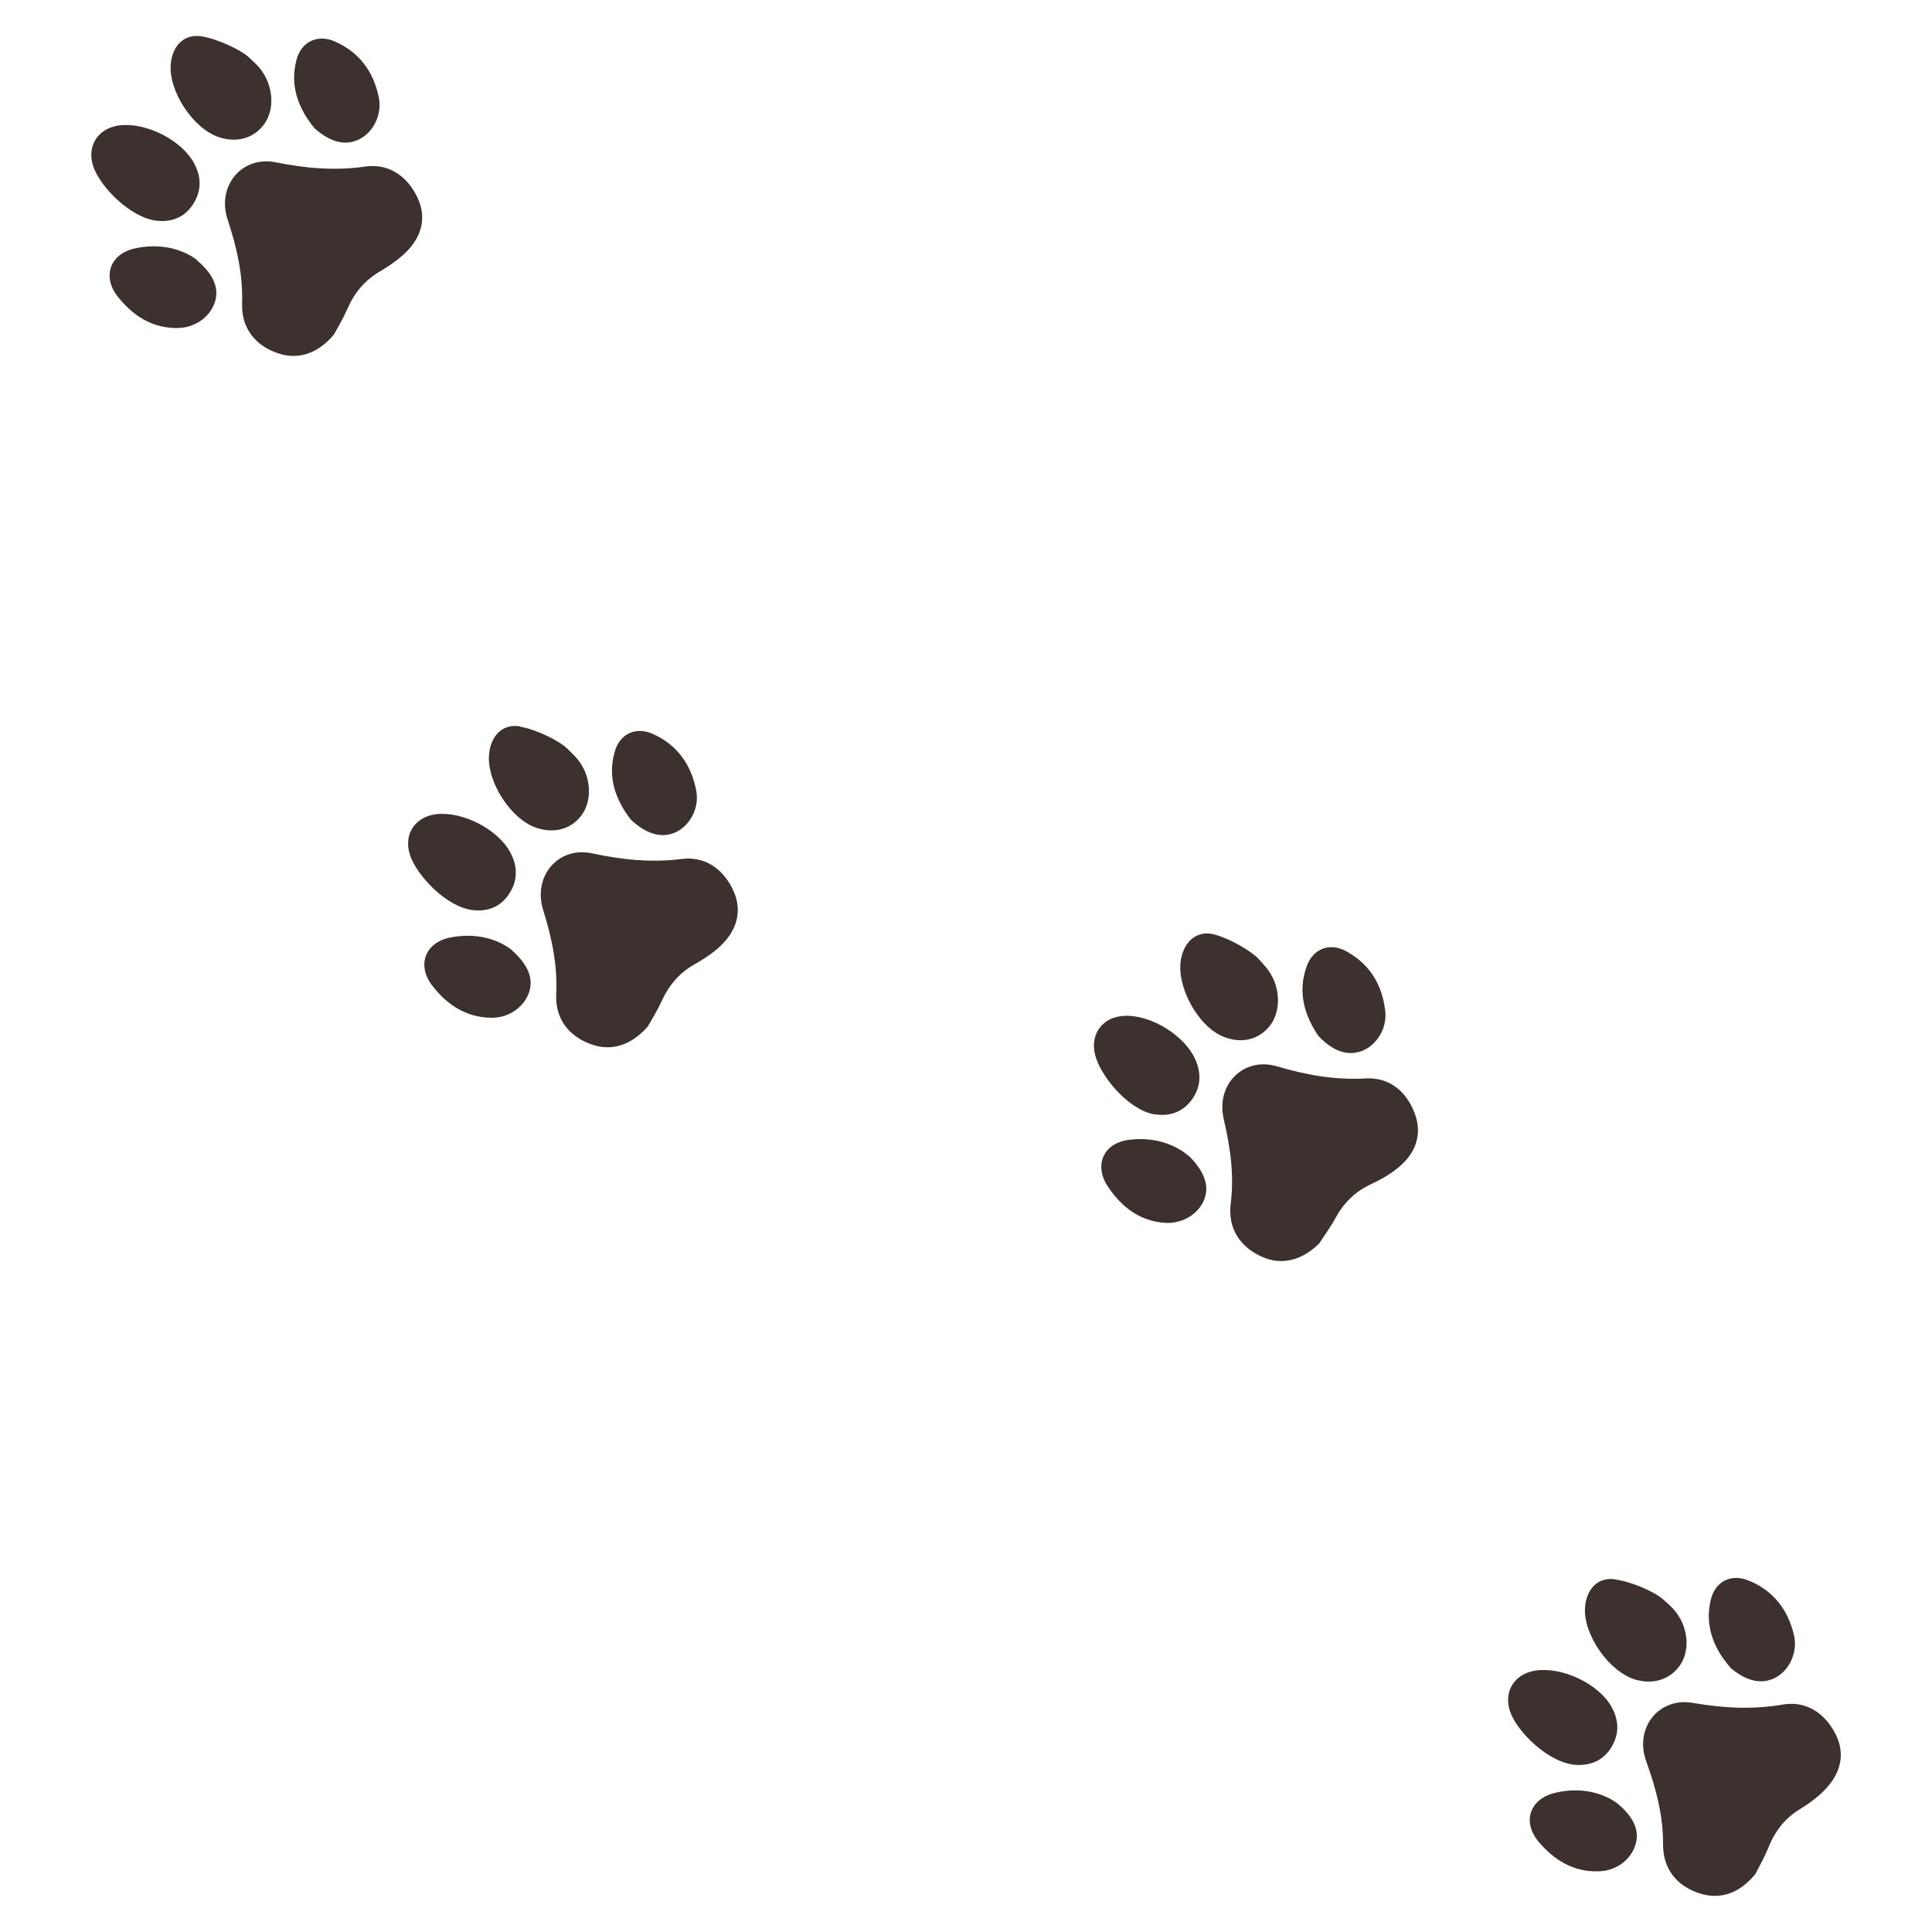 <?xml version="1.0" encoding="UTF-8"?><svg id="_レイヤー_2" xmlns="http://www.w3.org/2000/svg" viewBox="0 0 100 100"><defs><style>.cls-1{fill:none;}.cls-2{fill:#3d312f;}</style></defs><g id="site"><g id="top"><g id="works"><path class="cls-2" d="M33.52,53.15c.17-.31.49-.81.73-1.34.38-.83.92-1.46,1.72-1.91.55-.31,1.1-.68,1.52-1.14.69-.76.91-1.69.47-2.66-.52-1.13-1.47-1.79-2.67-1.64-1.59.2-3.09.04-4.64-.29-1.74-.38-3.08,1.17-2.54,2.92.45,1.44.75,2.83.68,4.36-.06,1.23.6,2.18,1.83,2.61,1.01.36,2.04.06,2.9-.92Z"/><path class="cls-2" d="M24.5,47.11c.76.08,1.42-.18,1.85-.84.45-.68.45-1.41.08-2.12-.63-1.21-2.46-2.16-3.83-2.01-1.11.12-1.73,1.04-1.38,2.11.33,1.04,1.89,2.72,3.28,2.86Z"/><path class="cls-2" d="M26.92,37.6c-.89-.16-1.5.47-1.6,1.39-.17,1.41,1.1,3.41,2.45,3.86.94.31,1.82.06,2.35-.68.56-.79.47-2.04-.24-2.89-.17-.2-.34-.36-.56-.57-.39-.37-1.55-.95-2.4-1.1Z"/><path class="cls-2" d="M32.68,42.45c.87.8,1.66.95,2.37.59.68-.36,1.15-1.23.99-2.1-.25-1.35-.99-2.4-2.27-2.96-.86-.38-1.69,0-1.95.92-.42,1.44.14,2.64.86,3.56Z"/><path class="cls-2" d="M26.49,49.17c-.79-.61-1.94-.9-3.21-.64-1.29.27-1.71,1.44-.91,2.48.76.99,1.74,1.64,3.03,1.67.9.02,1.67-.51,1.96-1.25.27-.7.04-1.45-.88-2.26Z"/><path class="cls-2" d="M17.28,17.32c.17-.31.47-.81.71-1.35.36-.83.9-1.47,1.69-1.93.54-.32,1.09-.7,1.5-1.16.68-.77.89-1.7.42-2.67-.54-1.12-1.5-1.76-2.69-1.59-1.59.23-3.09.09-4.64-.22-1.75-.35-3.06,1.22-2.49,2.96.47,1.43.8,2.82.75,4.35-.04,1.23.64,2.17,1.87,2.58,1.02.34,2.04.03,2.88-.97Z"/><path class="cls-2" d="M8.16,11.43c.76.07,1.42-.2,1.84-.87.44-.69.43-1.41.04-2.12-.65-1.2-2.49-2.12-3.86-1.95-1.11.14-1.71,1.07-1.35,2.13.35,1.04,1.93,2.68,3.33,2.81Z"/><path class="cls-2" d="M10.42,1.88c-.9-.14-1.49.5-1.58,1.41-.14,1.41,1.16,3.39,2.52,3.82.94.3,1.82.03,2.34-.72.55-.8.43-2.05-.28-2.89-.17-.2-.35-.35-.57-.56-.4-.36-1.57-.92-2.42-1.06Z"/><path class="cls-2" d="M16.27,6.63c.88.79,1.68.93,2.38.55.68-.37,1.13-1.25.96-2.12-.27-1.35-1.02-2.38-2.32-2.93-.87-.36-1.69.03-1.94.95-.39,1.45.18,2.64.92,3.55Z"/><path class="cls-2" d="M10.19,13.45c-.8-.6-1.96-.87-3.22-.59-1.29.29-1.69,1.47-.87,2.5.78.98,1.76,1.62,3.06,1.62.9,0,1.67-.54,1.94-1.28.26-.71.02-1.45-.92-2.24Z"/><path class="cls-2" d="M68.29,64.35c.19-.3.54-.77.82-1.28.43-.8,1.02-1.39,1.86-1.78.57-.27,1.15-.6,1.6-1.03.75-.7,1.03-1.62.66-2.62-.43-1.16-1.33-1.89-2.54-1.82-1.6.09-3.08-.18-4.61-.63-1.71-.5-3.16.94-2.74,2.73.34,1.47.55,2.88.36,4.4-.15,1.22.45,2.22,1.64,2.74.98.43,2.03.21,2.95-.71Z"/><path class="cls-2" d="M59.74,57.67c.75.13,1.43-.08,1.91-.7.5-.65.55-1.37.23-2.11-.54-1.25-2.29-2.34-3.67-2.28-1.12.04-1.8.92-1.53,2.01.26,1.07,1.68,2.84,3.07,3.09Z"/><path class="cls-2" d="M62.83,48.36c-.88-.22-1.53.37-1.7,1.27-.27,1.39.86,3.48,2.17,4.02.91.38,1.81.19,2.39-.51.62-.74.61-2-.03-2.9-.15-.22-.32-.38-.52-.61-.36-.39-1.48-1.06-2.32-1.27Z"/><path class="cls-2" d="M68.23,53.61c.81.86,1.59,1.07,2.33.76.71-.31,1.24-1.15,1.14-2.03-.15-1.37-.81-2.46-2.05-3.12-.83-.44-1.68-.12-2.01.78-.52,1.41-.06,2.65.6,3.62Z"/><path class="cls-2" d="M61.57,59.87c-.74-.66-1.87-1.04-3.15-.87-1.31.17-1.81,1.31-1.08,2.41.69,1.04,1.61,1.77,2.9,1.88.89.08,1.71-.39,2.05-1.11.32-.68.14-1.44-.71-2.31Z"/><path class="cls-2" d="M90.87,96.98c.16-.32.45-.83.67-1.37.34-.84.85-1.5,1.64-1.98.54-.33,1.07-.73,1.47-1.21.66-.79.84-1.73.35-2.68-.57-1.1-1.54-1.72-2.74-1.51-1.58.27-3.08.18-4.65-.09-1.76-.3-3.03,1.31-2.4,3.03.51,1.42.88,2.8.87,4.32,0,1.23.7,2.15,1.95,2.53,1.03.31,2.04-.03,2.85-1.05Z"/><path class="cls-2" d="M81.59,91.35c.76.04,1.41-.24,1.82-.92.42-.7.39-1.42-.02-2.12-.68-1.18-2.55-2.05-3.92-1.84-1.11.17-1.68,1.12-1.29,2.17.38,1.03,2,2.63,3.4,2.71Z"/><path class="cls-2" d="M83.58,81.74c-.9-.12-1.47.54-1.54,1.46-.1,1.41,1.26,3.35,2.62,3.74.95.27,1.82-.03,2.32-.78.53-.81.38-2.06-.37-2.88-.18-.2-.36-.34-.58-.54-.41-.35-1.59-.88-2.45-.99Z"/><path class="cls-2" d="M89.56,86.32c.9.76,1.7.88,2.4.48.67-.39,1.09-1.28.9-2.15-.31-1.34-1.09-2.35-2.4-2.86-.88-.34-1.69.08-1.91,1.01-.35,1.46.25,2.64,1.02,3.52Z"/><path class="cls-2" d="M83.67,93.31c-.81-.57-1.98-.82-3.23-.5-1.28.33-1.65,1.51-.8,2.52.8.95,1.81,1.57,3.1,1.53.9-.02,1.65-.58,1.9-1.34.24-.72-.03-1.45-.98-2.22Z"/><rect class="cls-1" width="100" height="100"/></g></g></g></svg>